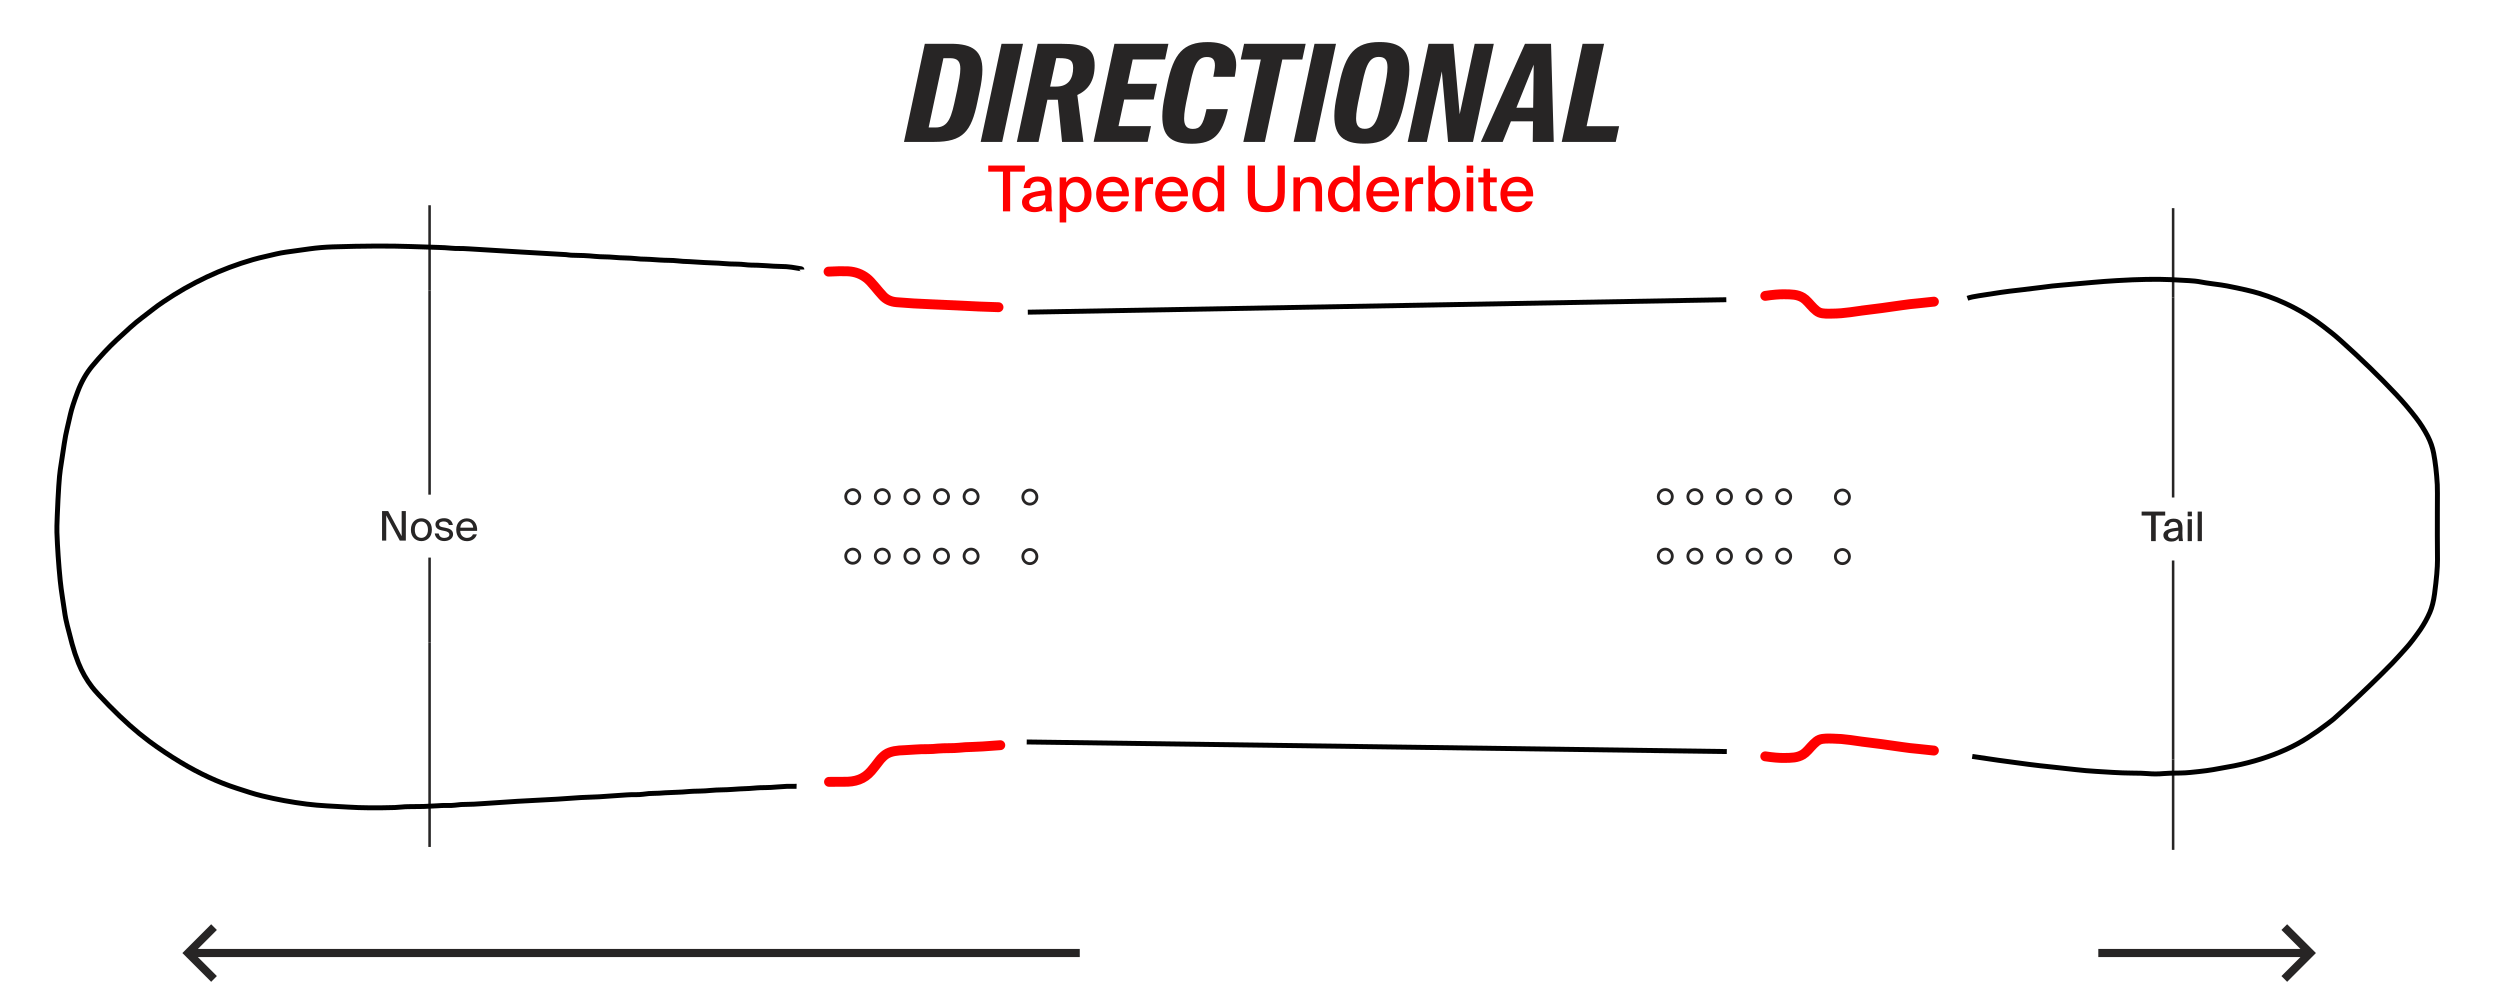 <svg xmlns="http://www.w3.org/2000/svg" fill="none" viewBox="0 0 2022 795" height="795" width="2022">
<g clip-path="url(#clip0_162_3273)">
<path fill="#FF0000" d="M811.191 138.842H799.281V133.896H828.871V138.842H817.002V170.945H811.191V138.842Z"></path>
<path fill="#FF0000" d="M826.594 163.528C826.594 156.852 834.506 154.998 845.139 153.926V153.349C845.139 148.486 842.584 146.838 839.204 146.838C835.537 146.838 833.435 148.692 833.229 152.113H827.871C828.283 146.22 833.146 142.758 839.41 142.758C846.499 142.758 850.538 146.178 850.496 154.421C850.496 155.08 850.373 159.819 850.373 161.014C850.373 165.136 850.62 168.474 851.156 170.946H846.046C845.839 169.875 845.716 169.092 845.592 167.32C843.944 170.122 840.894 171.606 836.402 171.606C830.838 171.606 826.594 168.556 826.594 163.528ZM845.386 157.882C836.855 158.707 832.363 159.943 832.363 163.446C832.363 165.96 834.3 167.526 837.597 167.526C841.924 167.526 845.427 165.342 845.427 159.861V157.882H845.386Z"></path>
<path fill="#FF0000" d="M862.371 143.457V147.496C864.061 144.653 866.863 142.963 870.943 142.963C877.331 142.963 882.812 148.279 882.812 157.263C882.812 166.247 877.331 171.646 870.943 171.646C866.863 171.646 864.061 169.956 862.371 167.113V179.929H857.055V143.499H862.371V143.457ZM869.748 167.154C874.199 167.154 877.166 163.404 877.166 157.222C877.166 151.04 874.199 147.373 869.748 147.373C865.668 147.373 862.165 150.422 862.165 157.222C862.165 164.022 865.627 167.154 869.748 167.154Z"></path>
<path fill="#FF0000" d="M907.292 162.868H912.649C911.413 167.401 907.209 171.605 900.286 171.605C891.425 171.605 886.562 165.094 886.562 157.14C886.562 148.609 892.291 142.922 900.121 142.922C908.611 142.922 913.556 149.887 913.02 158.829H892.044C892.621 163.94 895.711 167.072 900.08 167.072C903.954 167.072 906.097 165.506 907.292 162.868ZM892.167 154.626H907.498C907.333 150.587 904.448 147.249 900.08 147.249C895.711 147.249 892.909 149.351 892.167 154.626Z"></path>
<path fill="#FF0000" d="M932.558 148.938C931.569 148.856 930.662 148.774 929.797 148.774C925.717 148.774 923.574 150.752 923.574 156.562V170.986H918.258V143.498H923.492V148.361C924.934 145.229 927.613 143.457 931.116 143.416C931.569 143.416 932.146 143.416 932.599 143.457V148.98L932.558 148.938Z"></path>
<path fill="#FF0000" d="M955.057 162.868H960.415C959.179 167.401 954.975 171.605 948.052 171.605C939.191 171.605 934.328 165.094 934.328 157.14C934.328 148.609 940.056 142.922 947.887 142.922C956.376 142.922 961.322 149.887 960.786 158.829H939.809C940.386 163.94 943.477 167.072 947.845 167.072C951.719 167.072 953.862 165.506 955.057 162.868ZM939.933 154.626H955.263C955.099 150.587 952.214 147.249 947.845 147.249C943.477 147.249 940.675 149.351 939.933 154.626Z"></path>
<path fill="#FF0000" d="M984.816 133.897H990.132V170.946H984.816V167.072C983.126 169.915 980.324 171.605 976.244 171.605C969.856 171.605 964.375 166.248 964.375 157.222C964.375 148.197 969.856 142.922 976.244 142.922C980.324 142.922 983.126 144.612 984.816 147.455V133.855V133.897ZM977.439 147.373C972.988 147.373 970.021 151.041 970.021 157.222C970.021 163.404 972.988 167.154 977.439 167.154C981.519 167.154 985.022 164.022 985.022 157.222C985.022 150.422 981.56 147.373 977.439 147.373Z"></path>
<path fill="#FF0000" d="M1015.02 133.897V156.151C1015.02 163.157 1017.21 166.742 1024.17 166.742C1031.14 166.742 1033.36 162.868 1033.36 155.739V133.897H1039.17V155.409C1039.17 166.66 1034.93 171.605 1024.13 171.605C1013.33 171.605 1009.17 167.401 1009.17 155.697V133.855H1014.98L1015.02 133.897Z"></path>
<path fill="#FF0000" d="M1051.44 147.455C1053.01 144.735 1055.77 142.963 1060.1 142.963C1066.73 142.963 1069.29 147.249 1069.29 153.637V170.987H1063.97V155.079C1063.97 151.123 1063.35 147.414 1058.28 147.414C1053.63 147.414 1051.44 150.669 1051.44 156.192V170.945H1046.12V143.457H1051.44V147.455Z"></path>
<path fill="#FF0000" d="M1094.49 133.897H1099.8V170.946H1094.49V167.072C1092.8 169.915 1090 171.605 1085.92 171.605C1079.53 171.605 1074.05 166.248 1074.05 157.222C1074.05 148.197 1079.53 142.922 1085.92 142.922C1090 142.922 1092.8 144.612 1094.49 147.455V133.855V133.897ZM1087.11 147.373C1082.66 147.373 1079.69 151.041 1079.69 157.222C1079.69 163.404 1082.66 167.154 1087.11 167.154C1091.19 167.154 1094.69 164.022 1094.69 157.222C1094.69 150.422 1091.23 147.373 1087.11 147.373Z"></path>
<path fill="#FF0000" d="M1125.76 162.868H1131.12C1129.88 167.401 1125.68 171.605 1118.75 171.605C1109.89 171.605 1105.03 165.094 1105.03 157.14C1105.03 148.609 1110.76 142.922 1118.59 142.922C1127.08 142.922 1132.02 149.887 1131.49 158.829H1110.51C1111.09 163.94 1114.18 167.072 1118.55 167.072C1122.42 167.072 1124.57 165.506 1125.76 162.868ZM1110.64 154.626H1125.97C1125.8 150.587 1122.92 147.249 1118.55 147.249C1114.18 147.249 1111.38 149.351 1110.64 154.626Z"></path>
<path fill="#FF0000" d="M1151.01 148.938C1150.02 148.856 1149.12 148.774 1148.25 148.774C1144.17 148.774 1142.03 150.752 1142.03 156.562V170.986H1136.71V143.498H1141.94V148.361C1143.39 145.229 1146.07 143.457 1149.57 143.416C1150.02 143.416 1150.6 143.416 1151.05 143.457V148.98L1151.01 148.938Z"></path>
<path fill="#FF0000" d="M1160.54 133.896V147.496C1162.23 144.653 1165.03 142.963 1169.11 142.963C1175.5 142.963 1180.98 148.279 1180.98 157.263C1180.98 166.247 1175.5 171.646 1169.11 171.646C1165.03 171.646 1162.23 169.956 1160.54 167.113V170.987H1155.23V133.938H1160.54V133.896ZM1167.92 167.154C1172.37 167.154 1175.34 163.404 1175.34 157.222C1175.34 151.04 1172.37 147.373 1167.92 147.373C1163.84 147.373 1160.34 150.422 1160.34 157.222C1160.34 164.022 1163.8 167.154 1167.92 167.154Z"></path>
<path fill="#FF0000" d="M1191.57 133.896V139.79H1186.25V133.896H1191.57ZM1191.57 143.458V170.945H1186.25V143.458H1191.57Z"></path>
<path fill="#FF0000" d="M1199.81 136.41H1205.13V143.457H1210.57V147.496H1205.13V163.198C1205.13 166 1205.58 166.742 1208.26 166.742H1210.53V170.986H1206.65C1201.09 170.986 1199.85 169.626 1199.85 163.939V147.537H1195.65V143.498H1199.85V136.451L1199.81 136.41Z"></path>
<path fill="#FF0000" d="M1234.27 162.868H1239.63C1238.39 167.401 1234.19 171.605 1227.26 171.605C1218.4 171.605 1213.54 165.094 1213.54 157.14C1213.54 148.609 1219.27 142.922 1227.1 142.922C1235.59 142.922 1240.53 149.887 1240 158.829H1219.02C1219.6 163.94 1222.69 167.072 1227.06 167.072C1230.93 167.072 1233.07 165.506 1234.27 162.868ZM1219.14 154.626H1234.47C1234.31 150.587 1231.42 147.249 1227.06 147.249C1222.69 147.249 1219.89 149.351 1219.14 154.626Z"></path>
<path fill="#272525" d="M147.508 770.816L170.792 747.531L175.408 752.147L160.036 767.519H873.322V774.071H160.036L175.408 789.443L170.792 794.1L147.508 770.816Z"></path>
<path fill="#272525" d="M1873.12 770.816L1849.84 794.1L1845.22 789.443L1860.59 774.071H1697.11V767.519H1860.59L1845.22 752.147L1849.84 747.531L1873.12 770.816Z"></path>
<path fill="#272525" d="M748.037 35.4H769.055C787.106 35.4 794.565 41.541 794.565 56.418C794.565 61.364 793.782 67.257 792.257 74.139L790.526 82.464C785.581 106.572 778.699 114.773 755.579 114.773H731.141L747.996 35.4H748.037ZM756.568 103.111C767.53 103.111 769.591 94.333 773.094 77.724L774.206 72.573C775.649 65.443 776.72 59.88 776.72 55.594C776.72 49.989 774.742 47.063 768.519 47.063H763.038L751.087 103.111H756.568Z"></path>
<path fill="#272525" d="M810.027 35.402H827.418L810.563 114.775H793.172L810.027 35.402Z"></path>
<path fill="#272525" d="M855.597 80.652H847.149L839.937 114.816H822.422L839.277 35.443H858.647C877.027 35.443 885.352 38.74 885.352 52.834C885.352 65.445 880.077 72.863 871.34 76.82L876.285 114.816H858.976L855.597 80.652ZM854.278 70.02C864.457 70.02 867.96 63.137 867.96 54.813C867.96 48.136 864.334 47.024 856.462 47.024H854.278L849.333 70.02H854.278Z"></path>
<path fill="#272525" d="M901.338 35.401H945.022L942.302 48.094H916.133L911.97 67.793H935.749L933.112 80.486H909.25L904.635 102.039H930.927L928.207 114.732H884.523L901.379 35.359L901.338 35.401Z"></path>
<path fill="#272525" d="M992.87 89.305C988.501 108.263 981.908 116.258 964.063 116.258C946.219 116.258 940.078 109.458 940.078 94.045C940.078 89.017 940.861 83 942.386 76.077L944.117 67.752C949.145 43.643 956.934 34.041 976.839 34.041C991.304 34.041 999.835 39.522 999.835 52.669C999.835 55.182 999.175 59.139 998.846 60.993L998.639 62.106H981.331L981.537 60.993C981.866 59.468 982.649 55.1 982.649 52.998C982.649 47.723 980.342 46.116 976.097 46.116C967.03 46.116 965.052 55.965 961.549 72.615L960.437 77.766C958.788 85.225 957.717 91.325 957.717 95.817C957.717 101.174 959.571 104.265 964.723 104.265C970.533 104.265 972.924 101.215 975.561 89.388L975.767 88.275H993.076L992.87 89.388V89.305Z"></path>
<path fill="#272525" d="M1019.7 48.136H1003.5L1006.22 35.443H1056.04L1053.32 48.136H1037.13L1022.99 114.816H1005.6L1019.74 48.136H1019.7Z"></path>
<path fill="#272525" d="M1063.18 35.402H1080.57L1063.72 114.775H1046.33L1063.18 35.402Z"></path>
<path fill="#272525" d="M1135.92 82.506C1130.68 106.614 1123.31 116.217 1103.4 116.217C1086.22 116.217 1079.21 109.417 1079.21 93.756C1079.21 88.729 1079.99 82.794 1081.52 76.036L1083.25 67.711C1088.19 43.726 1095.94 34 1115.77 34C1132.87 34 1139.87 40.8 1139.87 56.46C1139.87 61.612 1139.09 67.175 1137.69 74.181L1135.92 82.506ZM1103.81 104.183C1112.92 104.183 1114.86 94.333 1118.36 77.684L1119.47 72.533C1121.12 65.073 1122.19 58.974 1122.19 54.482C1122.19 48.877 1120.46 46.034 1115.19 46.034C1106.12 46.034 1104.14 55.883 1100.64 72.533L1099.53 77.684C1097.88 85.143 1096.81 91.243 1096.81 95.735C1096.81 101.092 1098.66 104.183 1103.81 104.183Z"></path>
<path fill="#272525" d="M1155.41 35.402H1175.56L1180.59 92.439L1192.75 35.402H1208.2L1191.35 114.775H1171.19L1166.17 57.739L1154.01 114.775H1138.55L1155.41 35.402Z"></path>
<path fill="#272525" d="M1233.46 35.402H1254.48L1256.67 114.775H1239.69L1239.89 98.126H1222.05L1215.37 114.775H1197.73L1233.42 35.402H1233.46ZM1226.46 87.123H1240.02L1240.47 52.299L1226.46 87.123Z"></path>
<path fill="#272525" d="M1279.99 35.402H1297.38L1283.24 102.082H1309.54L1306.82 114.775H1263.13L1279.99 35.402Z"></path>
<path fill="#272525" d="M323.342 437.252L312.379 416.853V437.252H309V413.35H313.945L324.866 433.667V413.35H328.246V437.252H323.342Z"></path>
<path fill="#272525" d="M349.307 428.432C349.307 434.861 344.939 437.664 340.818 437.664C336.697 437.664 332.328 434.861 332.328 428.432C332.328 422.004 336.697 419.201 340.818 419.201C344.939 419.201 349.307 422.004 349.307 428.432ZM340.818 435.026C343.538 435.026 346.134 432.966 346.134 428.432C346.134 423.899 343.579 421.839 340.818 421.839C338.056 421.839 335.501 423.57 335.501 428.432C335.501 433.295 338.056 435.026 340.818 435.026Z"></path>
<path fill="#272525" d="M363.066 424.683C362.572 422.581 361.006 421.757 358.863 421.757C357.132 421.757 355.154 422.375 355.154 423.982C355.154 425.383 356.143 426.043 357.873 426.372L360.387 426.867C363.602 427.444 366.445 428.763 366.445 432.142C366.445 435.521 363.272 437.623 359.233 437.623C354.577 437.623 351.98 434.573 351.609 431.441H354.783C355.277 433.708 356.678 435.068 359.316 435.068C361.583 435.068 363.437 434.12 363.437 432.43C363.437 430.617 361.747 429.917 359.852 429.504L357.214 428.969C354.824 428.433 352.186 427.403 352.186 424.065C352.186 420.932 355.36 419.119 359.275 419.119C363.19 419.119 365.704 421.221 366.281 424.641H363.149L363.066 424.683Z"></path>
<path fill="#272525" d="M372.214 429.38C372.297 433.213 375.099 435.067 377.696 435.067C380.292 435.067 381.776 433.872 382.559 432.141H385.649C384.866 435.191 382.023 437.705 377.696 437.705C372.091 437.705 369 433.707 369 428.432C369 422.786 372.75 419.242 377.613 419.242C383.053 419.242 386.268 423.775 385.897 429.38H372.256H372.214ZM372.256 426.784H382.723C382.641 424.27 380.828 421.756 377.613 421.756C374.976 421.756 372.544 423.198 372.297 426.784H372.256Z"></path>
<path stroke-miterlimit="10" stroke-width="2.061" stroke="#272525" d="M347.445 234.823V166"></path>
<path stroke-miterlimit="10" stroke-width="2.061" stroke="#272525" d="M347.445 234.822V400.08"></path>
<path stroke-miterlimit="10" stroke-width="2.061" stroke="#272525" d="M347.445 519.799V450.977"></path>
<path stroke-miterlimit="10" stroke-width="2.061" stroke="#272525" d="M347.445 519.799V685.015"></path>
<path stroke-miterlimit="10" stroke-width="2.061" stroke="#272525" d="M1757.62 240.428V168.35"></path>
<path stroke-miterlimit="10" stroke-width="2.061" stroke="#272525" d="M1757.62 240.428V402.388"></path>
<path stroke-miterlimit="10" stroke-width="2.061" stroke="#272525" d="M1757.62 453.326V614.421"></path>
<path stroke-miterlimit="10" stroke-width="2.061" stroke="#272525" d="M1757.62 614.422V687.366"></path>
<path fill="#272525" d="M1739.81 416.976H1732.14V413.762H1751.22V416.976H1743.56V437.664H1739.81V416.976Z"></path>
<path fill="#272525" d="M1749.73 432.884C1749.73 428.557 1754.84 427.403 1761.69 426.702V426.331C1761.69 423.199 1760.04 422.128 1757.85 422.128C1755.46 422.128 1754.14 423.323 1754.02 425.507H1750.56C1750.81 421.716 1753.94 419.49 1758.02 419.49C1762.59 419.49 1765.19 421.716 1765.19 426.991C1765.19 427.403 1765.11 430.494 1765.11 431.235C1765.11 433.914 1765.27 436.057 1765.6 437.623H1762.3C1762.18 436.923 1762.1 436.428 1762.02 435.274C1760.94 437.087 1758.97 438.035 1756.08 438.035C1752.5 438.035 1749.73 436.057 1749.73 432.843V432.884ZM1761.89 429.257C1756.41 429.793 1753.48 430.576 1753.48 432.843C1753.48 434.45 1754.72 435.48 1756.86 435.48C1759.67 435.48 1761.89 434.079 1761.89 430.535V429.257Z"></path>
<path fill="#272525" d="M1772.81 413.803V417.594H1769.39V413.803H1772.81ZM1772.81 419.943V437.664H1769.39V419.943H1772.81Z"></path>
<path fill="#272525" d="M1780.89 437.664H1777.47V413.762H1780.89V437.664Z"></path>
<g clip-path="url(#clip1_162_3273)">
<path stroke-miterlimit="10" stroke-width="4" stroke="black" d="M644.284 635.961C639.114 635.821 633.834 636.001 628.424 636.511C625.104 636.821 621.954 636.991 618.964 637.011C615.994 637.021 613.864 637.091 612.564 637.211C609.434 637.501 607.314 637.661 606.214 637.711C599.924 637.961 595.404 638.201 592.654 638.441C586.894 638.941 580.654 638.701 574.644 639.311C571.834 639.591 569.004 639.761 566.154 639.821C561.844 639.901 559.004 640.011 557.654 640.141C553.814 640.511 550.174 640.741 546.724 640.821C542.574 640.931 539.684 641.051 538.074 641.191C534.364 641.511 531.484 641.661 529.444 641.651C526.404 641.641 523.224 641.891 519.914 642.411C516.374 642.971 511.214 642.541 507.074 642.901C503.404 643.221 499.604 643.481 495.674 643.671C493.964 643.761 490.294 644.011 484.674 644.441C479.764 644.811 474.494 644.711 469.964 645.051C460.184 645.781 453.764 646.221 450.704 646.371C428.154 647.461 407.884 648.671 389.894 650.001C384.864 650.371 381.204 650.551 378.904 650.541C374.684 650.521 371.024 650.751 367.934 651.231C366.264 651.481 363.814 651.561 360.574 651.461C358.944 651.411 356.504 651.511 353.234 651.751C346.804 652.221 339.084 652.451 330.074 652.421C326.664 652.411 322.934 653.021 319.414 653.121C304.584 653.551 292.074 653.441 281.904 652.791C269.484 652.011 258.984 651.751 247.954 650.341C235.704 648.781 223.824 646.601 212.334 643.801C208.384 642.841 204.904 641.871 201.904 640.891C200.734 640.511 197.294 639.401 191.564 637.561C176.434 632.691 161.214 625.651 145.894 616.421C137.244 611.211 128.854 605.601 120.734 599.591C110.444 591.981 99.564 582.291 88.074 570.541C81.304 563.611 76.804 558.701 74.554 555.801C69.984 549.891 66.274 543.381 63.444 536.291C61.424 531.221 59.704 526.061 58.284 520.791C54.994 508.601 53.114 500.781 52.624 497.331C51.284 487.801 49.564 478.291 48.694 469.541C47.364 456.101 46.484 443.111 46.034 430.581C45.944 428.181 46.034 423.681 46.314 417.091C47.094 397.891 47.914 385.451 48.784 379.761C49.794 373.051 50.874 365.981 52.014 358.551C52.684 354.161 53.434 350.251 54.264 346.801C55.124 343.201 56.024 339.301 56.954 335.111C57.894 330.891 59.834 324.841 62.784 316.961C65.814 308.861 69.754 301.891 74.604 296.051C81.374 287.911 87.934 280.891 94.284 274.981C96.804 272.641 100.504 269.251 105.394 264.801C111.604 259.141 117.914 254.791 124.264 249.741C126.214 248.191 128.824 246.311 132.114 244.081C154.724 228.761 178.894 217.391 204.604 209.971C207.624 209.101 211.414 208.161 215.964 207.141C221.084 205.991 225.654 204.701 231.224 203.941C234.094 203.541 240.414 202.661 250.174 201.301C256.524 200.421 262.874 199.881 269.244 199.671C294.074 198.881 315.124 198.791 332.404 199.401C342.874 199.771 350.204 200.001 354.394 200.111C358.004 200.201 361.534 200.411 365.004 200.741C367.274 200.951 369.644 201.041 372.104 200.991C373.504 200.961 375.864 201.051 379.194 201.261C409.824 203.171 436.044 204.731 457.834 205.941C459.034 206.011 460.644 206.401 461.924 206.411C469.274 206.471 475.744 206.791 481.344 207.361C486.614 207.901 491.374 207.591 496.834 208.151C502.624 208.751 509.134 208.541 514.194 209.151C516.894 209.481 519.604 209.641 522.324 209.631C523.704 209.631 527.414 209.851 533.444 210.291C538.544 210.671 543.624 210.421 548.284 211.001C550.794 211.311 553.864 211.511 557.474 211.591C559.474 211.641 563.414 211.881 569.294 212.321C574.684 212.721 579.684 212.611 585.074 213.141C588.054 213.431 591.994 213.601 596.894 213.641C600.304 213.661 604.464 214.411 607.394 214.411C610.574 214.411 614.774 214.571 619.984 214.921C623.814 215.171 625.744 215.301 625.774 215.301C629.184 215.451 632.604 215.571 636.024 215.671C637.694 215.721 641.714 216.291 648.074 217.401C648.424 217.461 648.594 217.661 648.604 218.011"></path>
<path stroke-linecap="round" stroke-miterlimit="10" stroke-width="8" stroke="#FF0000" d="M670.133 219.689C676.823 219.309 682.083 219.219 685.913 219.429C691.623 219.739 696.643 221.579 700.983 224.949C702.773 226.339 705.023 228.689 707.733 231.999C709.733 234.449 711.803 236.839 713.933 239.189C716.743 242.289 720.473 244.029 725.143 244.419C734.213 245.189 743.553 245.749 753.143 246.099C760.873 246.389 767.533 246.679 773.123 246.989C786.933 247.739 798.433 248.239 807.603 248.469"></path>
<path stroke-miterlimit="10" stroke-width="4" stroke="black" d="M1591.26 241.26C1593.55 240.46 1596.62 239.78 1600.48 239.22C1603.33 238.81 1609.28 237.89 1618.34 236.48C1621.76 235.95 1627.73 235.21 1636.26 234.26C1642.45 233.58 1647.6 232.95 1651.7 232.37C1657.38 231.57 1662.52 231 1667.13 230.65C1669.49 230.47 1677.83 229.73 1692.16 228.44C1698.71 227.85 1705.35 227.35 1712.1 226.95C1729.7 225.9 1744.3 225.64 1755.89 226.18C1768.32 226.76 1775.66 227.26 1777.92 227.69C1782.07 228.47 1785.94 229.09 1789.53 229.54C1794.86 230.21 1798.72 230.78 1801.12 231.25C1812.99 233.58 1821.62 235.57 1827.03 237.23C1846.38 243.16 1863.81 252.13 1879.33 264.16C1880.98 265.44 1883.27 267.23 1886.18 269.52C1888.09 271.02 1890.4 272.99 1893.13 275.44C1909.81 290.41 1924.73 304.9 1937.89 318.91C1943.59 324.98 1948.98 331.31 1954.06 337.91C1957.71 342.66 1960.86 347.61 1963.53 352.77C1965.82 357.22 1967.43 361.83 1968.34 366.6C1969.75 374.01 1970.73 382.51 1971.28 392.08C1971.41 394.23 1971.43 401.36 1971.34 413.49C1971.29 420.92 1971.28 427.48 1971.32 433.17C1971.39 444.06 1971.43 450.61 1971.44 452.83C1971.46 459.09 1970.67 468.25 1969.07 480.3C1968.26 486.33 1966.98 491.37 1965.22 495.42C1963.17 500.13 1960.62 504.74 1957.56 509.26C1956.35 511.06 1954.43 513.69 1951.81 517.16C1949.55 520.14 1947.48 522.65 1945.6 524.68C1941.63 528.95 1938.57 532.63 1934.68 536.59C1923.01 548.47 1910.76 560.31 1897.93 572.11C1897.04 572.92 1893.53 576.09 1887.4 581.6C1887.13 581.84 1885.68 582.97 1883.05 585C1877.72 589.1 1872.24 592.96 1866.61 596.58C1861.01 600.18 1855.16 603.36 1849.05 606.12C1836.18 611.94 1822.17 616.36 1807.02 619.39C1803.33 620.13 1797.66 621.16 1790.03 622.47C1786.44 623.08 1782.68 623.59 1778.75 624C1774.73 624.41 1768.78 625.17 1763.6 625.21C1757.18 625.26 1752.67 625.4 1750.06 625.65C1745.75 626.06 1741.5 626.07 1737.33 625.7C1734.29 625.43 1729.91 625.29 1724.2 625.27C1714.5 625.23 1702.98 624.33 1695.12 623.88C1689.75 623.57 1684.45 623.11 1679.2 622.5C1671.17 621.57 1664.72 620.87 1659.85 620.38C1653.18 619.71 1646.72 618.98 1640.49 618.17C1623.48 615.97 1608.37 613.84 1595.15 611.78"></path>
<path stroke-linecap="round" stroke-miterlimit="10" stroke-width="8" stroke="#FF0000" d="M1564.15 607.059C1558.4 606.389 1554.13 605.939 1551.34 605.699C1547.1 605.349 1542.82 604.849 1538.49 604.199C1527.69 602.589 1516.73 601.119 1505.6 599.799C1505.53 599.799 1502.49 599.359 1496.48 598.499C1491.61 597.809 1486.82 597.429 1482.11 597.379C1478.66 597.349 1474.55 597.089 1471.59 598.259C1468.47 599.489 1465.06 603.679 1462.34 606.629C1460.79 608.319 1459.4 609.519 1458.18 610.249C1453.57 612.979 1449.18 612.939 1443.03 613.029C1438.99 613.079 1433.89 612.649 1427.74 611.729"></path>
<path stroke-linecap="round" stroke-miterlimit="10" stroke-width="8" stroke="#FF0000" d="M1564.15 243.974C1558.4 244.644 1554.13 245.094 1551.34 245.334C1547.1 245.684 1542.82 246.184 1538.49 246.834C1527.69 248.444 1516.73 249.914 1505.6 251.234C1505.53 251.234 1502.49 251.674 1496.48 252.534C1491.61 253.224 1486.82 253.604 1482.11 253.654C1478.66 253.684 1474.55 253.944 1471.59 252.774C1468.47 251.544 1465.06 247.354 1462.34 244.404C1460.79 242.714 1459.4 241.514 1458.18 240.784C1453.57 238.054 1449.18 238.094 1443.03 238.004C1438.99 237.954 1433.89 238.384 1427.74 239.304"></path>
<path stroke-linecap="round" stroke-miterlimit="10" stroke-width="8" stroke="#FF0000" d="M809.038 602.711C797.588 603.611 789.968 604.081 786.188 604.131C782.528 604.181 779.008 604.391 775.638 604.781C771.128 605.301 764.228 604.941 758.718 605.421C755.778 605.681 753.018 605.951 750.268 605.911C746.908 605.861 743.558 605.971 740.218 606.221C736.048 606.531 733.188 606.711 731.618 606.751C726.088 606.901 720.328 607.471 716.298 610.251C714.768 611.311 712.558 613.461 711.248 615.191C708.678 618.581 706.508 621.331 704.718 623.421C698.768 630.391 691.628 632.521 682.298 632.301C681.758 632.291 677.828 632.301 670.508 632.361"></path>
<path stroke-miterlimit="10" stroke-width="4" stroke="black" d="M830.406 600.1L1396.64 607.86"></path>
<path stroke-miterlimit="10" stroke-width="4" stroke="black" d="M831.289 252.49L1396.24 242.41"></path>
<path stroke-miterlimit="10" stroke-width="2.3" stroke="#272525" d="M695.386 401.722C695.386 398.569 692.83 396 689.693 396C686.556 396 684 398.569 684 401.722C684 404.876 686.556 407.445 689.693 407.445C692.83 407.445 695.386 404.876 695.386 401.722ZM719.321 401.722C719.321 398.569 716.765 396 713.628 396C710.491 396 707.935 398.569 707.935 401.722C707.935 404.876 710.491 407.445 713.628 407.445C716.765 407.445 719.321 404.876 719.321 401.722ZM743.255 401.722C743.255 398.569 740.699 396 737.562 396C734.425 396 731.869 398.569 731.869 401.722C731.869 404.876 734.425 407.445 737.562 407.445C740.699 407.445 743.255 404.876 743.255 401.722ZM767.19 401.722C767.19 398.569 764.634 396 761.497 396C758.36 396 755.804 398.569 755.804 401.722C755.804 404.876 758.36 407.445 761.497 407.445C764.634 407.445 767.19 404.876 767.19 401.722ZM791.125 401.722C791.125 398.569 788.568 396 785.431 396C782.294 396 779.738 398.569 779.738 401.722C779.738 404.876 782.294 407.445 785.431 407.445C788.568 407.445 791.125 404.876 791.125 401.722ZM838.645 402.034C838.645 398.881 836.089 396.311 832.952 396.311C829.815 396.311 827.259 398.881 827.259 402.034C827.259 405.187 829.815 407.756 832.952 407.756C836.089 407.756 838.645 405.187 838.645 402.034ZM695.386 449.837C695.386 446.684 692.83 444.115 689.693 444.115C686.556 444.115 684 446.684 684 449.837C684 452.99 686.556 455.56 689.693 455.56C692.83 455.56 695.386 452.99 695.386 449.837ZM719.321 449.837C719.321 446.684 716.765 444.115 713.628 444.115C710.491 444.115 707.935 446.684 707.935 449.837C707.935 452.99 710.491 455.56 713.628 455.56C716.765 455.56 719.321 452.99 719.321 449.837ZM743.255 449.837C743.255 446.684 740.699 444.115 737.562 444.115C734.425 444.115 731.869 446.684 731.869 449.837C731.869 452.99 734.425 455.56 737.562 455.56C740.699 455.56 743.255 452.99 743.255 449.837ZM767.19 449.837C767.19 446.684 764.634 444.115 761.497 444.115C758.36 444.115 755.804 446.684 755.804 449.837C755.804 452.99 758.36 455.56 761.497 455.56C764.634 455.56 767.19 452.99 767.19 449.837ZM791.125 449.837C791.125 446.684 788.568 444.115 785.431 444.115C782.294 444.115 779.738 446.684 779.738 449.837C779.738 452.99 782.294 455.56 785.431 455.56C788.568 455.56 791.125 452.99 791.125 449.837ZM838.645 450.149C838.645 446.996 836.089 444.426 832.952 444.426C829.815 444.426 827.259 446.996 827.259 450.149C827.259 453.302 829.815 455.871 832.952 455.871C836.089 455.871 838.645 453.302 838.645 450.149Z"></path>
<path stroke-miterlimit="10" stroke-width="2.3" stroke="#272525" d="M1352.58 401.722C1352.58 398.569 1350.03 396 1346.89 396C1343.75 396 1341.2 398.569 1341.2 401.722C1341.2 404.876 1343.75 407.445 1346.89 407.445C1350.03 407.445 1352.58 404.876 1352.58 401.722ZM1376.52 401.722C1376.52 398.569 1373.96 396 1370.82 396C1367.69 396 1365.13 398.569 1365.13 401.722C1365.13 404.876 1367.69 407.445 1370.82 407.445C1373.96 407.445 1376.52 404.876 1376.52 401.722ZM1400.45 401.722C1400.45 398.569 1397.89 396 1394.76 396C1391.62 396 1389.06 398.569 1389.06 401.722C1389.06 404.876 1391.62 407.445 1394.76 407.445C1397.89 407.445 1400.45 404.876 1400.45 401.722ZM1424.39 401.722C1424.39 398.569 1421.83 396 1418.69 396C1415.56 396 1413 398.569 1413 401.722C1413 404.876 1415.56 407.445 1418.69 407.445C1421.83 407.445 1424.39 404.876 1424.39 401.722ZM1448.32 401.722C1448.32 398.569 1445.76 396 1442.63 396C1439.49 396 1436.93 398.569 1436.93 401.722C1436.93 404.876 1439.49 407.445 1442.63 407.445C1445.76 407.445 1448.32 404.876 1448.32 401.722ZM1495.84 402.034C1495.84 398.881 1493.28 396.311 1490.15 396.311C1487.01 396.311 1484.45 398.881 1484.45 402.034C1484.45 405.187 1487.01 407.756 1490.15 407.756C1493.28 407.756 1495.84 405.187 1495.84 402.034ZM1352.58 449.837C1352.58 446.684 1350.03 444.115 1346.89 444.115C1343.75 444.115 1341.2 446.684 1341.2 449.837C1341.2 452.99 1343.75 455.56 1346.89 455.56C1350.03 455.56 1352.58 452.99 1352.58 449.837ZM1376.52 449.837C1376.52 446.684 1373.96 444.115 1370.82 444.115C1367.69 444.115 1365.13 446.684 1365.13 449.837C1365.13 452.99 1367.69 455.56 1370.82 455.56C1373.96 455.56 1376.52 452.99 1376.52 449.837ZM1400.45 449.837C1400.45 446.684 1397.89 444.115 1394.76 444.115C1391.62 444.115 1389.06 446.684 1389.06 449.837C1389.06 452.99 1391.62 455.56 1394.76 455.56C1397.89 455.56 1400.45 452.99 1400.45 449.837ZM1424.39 449.837C1424.39 446.684 1421.83 444.115 1418.69 444.115C1415.56 444.115 1413 446.684 1413 449.837C1413 452.99 1415.56 455.56 1418.69 455.56C1421.83 455.56 1424.39 452.99 1424.39 449.837ZM1448.32 449.837C1448.32 446.684 1445.76 444.115 1442.63 444.115C1439.49 444.115 1436.93 446.684 1436.93 449.837C1436.93 452.99 1439.49 455.56 1442.63 455.56C1445.76 455.56 1448.32 452.99 1448.32 449.837ZM1495.84 450.149C1495.84 446.996 1493.28 444.426 1490.15 444.426C1487.01 444.426 1484.45 446.996 1484.45 450.149C1484.45 453.302 1487.01 455.871 1490.15 455.871C1493.28 455.871 1495.84 453.302 1495.84 450.149Z"></path>
</g>
</g>
<defs>
<clipPath id="clip0_162_3273">
<rect transform="translate(0.094)" fill="white" height="794.101" width="2021.91"></rect>
</clipPath>
<clipPath id="clip1_162_3273">
<rect transform="translate(44 197)" fill="white" height="458.37" width="1929.44"></rect>
</clipPath>
</defs>
</svg>

